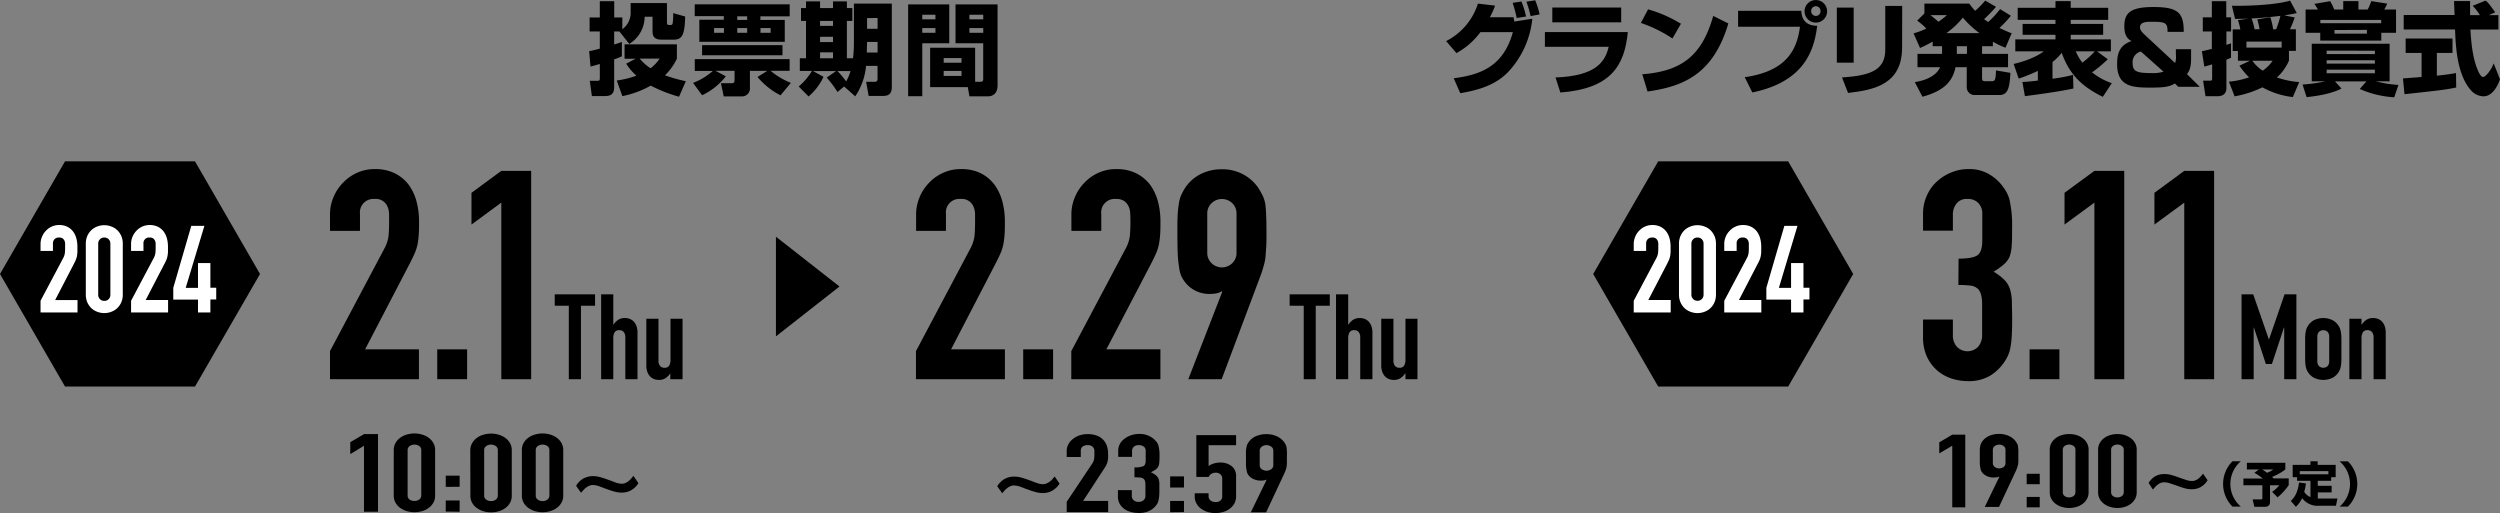 <svg xmlns="http://www.w3.org/2000/svg" viewBox="0 0 693.72 142.36"><rect x="0" y="0" width="693.72" height="142.36" fill="#808080" stroke="none"/><defs><style>.cls-1{fill:#fff;}</style></defs><g id="レイヤー_2" data-name="レイヤー 2"><g id="_レイヤー_2" data-name=" レイヤー 2"><polygon points="232.95 79.5 215.31 65.68 215.31 93.34 232.95 79.5"/><path d="M101,142V123.7L97.2,126V122.7l3.84-2.26h3.85V142Z"/><path d="M109.26,124.89a3.94,3.94,0,0,1,.47-1.93,4.41,4.41,0,0,1,1.27-1.45,5.47,5.47,0,0,1,1.84-.91,7.48,7.48,0,0,1,4.33,0,5.81,5.81,0,0,1,1.83.91,4.62,4.62,0,0,1,1.27,1.45,3.83,3.83,0,0,1,.47,1.93v12.63a3.83,3.83,0,0,1-.47,1.93A4.41,4.41,0,0,1,119,140.9a5.62,5.62,0,0,1-1.83.92,7.72,7.72,0,0,1-4.33,0,6.35,6.35,0,0,1-1.84-.92,4.62,4.62,0,0,1-1.27-1.45,3.94,3.94,0,0,1-.47-1.93Zm3.85,12.63a1.29,1.29,0,0,0,.53,1.09A2.11,2.11,0,0,0,115,139a2,2,0,0,0,1.37-.43,1.37,1.37,0,0,0,.53-1.09V124.89a1.32,1.32,0,0,0-.53-1.09,2.38,2.38,0,0,0-2.73,0,1.34,1.34,0,0,0-.53,1.09Z"/><path d="M123.69,135.1V132h3.85v3.08Zm0,6.85v-3.08h3.85V142Z"/><path d="M130.5,124.89A3.94,3.94,0,0,1,131,123a4.41,4.41,0,0,1,1.27-1.45,5.47,5.47,0,0,1,1.84-.91,7.48,7.48,0,0,1,4.33,0,6,6,0,0,1,1.83.91,4.62,4.62,0,0,1,1.27,1.45,3.83,3.83,0,0,1,.47,1.93v12.63a3.83,3.83,0,0,1-.47,1.93,4.41,4.41,0,0,1-1.27,1.45,5.62,5.62,0,0,1-1.83.92,7.54,7.54,0,0,1-2.17.31,7.37,7.37,0,0,1-2.16-.31,6.35,6.35,0,0,1-1.84-.92,4.62,4.62,0,0,1-1.27-1.45,3.94,3.94,0,0,1-.47-1.93Zm3.85,12.63a1.29,1.29,0,0,0,.53,1.09,2.11,2.11,0,0,0,1.36.43,2,2,0,0,0,1.37-.43,1.37,1.37,0,0,0,.53-1.09V124.89a1.32,1.32,0,0,0-.53-1.09,2.38,2.38,0,0,0-2.73,0,1.34,1.34,0,0,0-.53,1.09Z"/><path d="M144.81,124.89a3.94,3.94,0,0,1,.47-1.93,4.41,4.41,0,0,1,1.27-1.45,5.47,5.47,0,0,1,1.84-.91,7.48,7.48,0,0,1,4.33,0,6,6,0,0,1,1.83.91,4.62,4.62,0,0,1,1.27,1.45,3.83,3.83,0,0,1,.47,1.93v12.63a3.83,3.83,0,0,1-.47,1.93,4.41,4.41,0,0,1-1.27,1.45,5.62,5.62,0,0,1-1.83.92,7.54,7.54,0,0,1-2.17.31,7.37,7.37,0,0,1-2.16-.31,6.35,6.35,0,0,1-1.84-.92,4.62,4.62,0,0,1-1.27-1.45,3.94,3.94,0,0,1-.47-1.93Zm3.85,12.63a1.29,1.29,0,0,0,.53,1.09,2.11,2.11,0,0,0,1.36.43,2,2,0,0,0,1.37-.43,1.37,1.37,0,0,0,.53-1.09V124.89a1.32,1.32,0,0,0-.53-1.09,2.38,2.38,0,0,0-2.73,0,1.34,1.34,0,0,0-.53,1.09Z"/><path d="M177.2,134a6.34,6.34,0,0,1-.74,1,6.21,6.21,0,0,1-1,.83,5,5,0,0,1-1.31.63,5.38,5.38,0,0,1-1.68.23,7.59,7.59,0,0,1-2-.29c-.7-.19-1.42-.43-2.14-.7-.35-.12-.71-.24-1-.37l-1-.37a5.54,5.54,0,0,0-1.78-.37,2.34,2.34,0,0,0-1,.19,4.66,4.66,0,0,0-.88.51,4.46,4.46,0,0,0-.76.68c-.24.26-.45.51-.69.76l-1.36-1.93a5.75,5.75,0,0,1,.74-1,6.37,6.37,0,0,1,1-.86,5.83,5.83,0,0,1,1.31-.58,5.45,5.45,0,0,1,1.68-.24,7.51,7.51,0,0,1,2,.3c.7.19,1.43.43,2.15.7.35.12.7.23,1,.37l1,.37a5.49,5.49,0,0,0,1.77.37,2.68,2.68,0,0,0,1-.19,4.57,4.57,0,0,0,.88-.51,4.78,4.78,0,0,0,.72-.7l.33-.39.33-.39,1.37,2Z"/><path d="M294.05,134.12a5.48,5.48,0,0,1-.74,1,6.27,6.27,0,0,1-1,.84,5,5,0,0,1-1.31.62,5.41,5.41,0,0,1-1.68.24,8,8,0,0,1-2-.29c-.7-.2-1.42-.43-2.15-.71-.35-.11-.7-.23-1-.37s-.68-.23-1-.37a5.83,5.83,0,0,0-1.78-.37,2.41,2.41,0,0,0-1,.2,3.65,3.65,0,0,0-.85.5,5,5,0,0,0-.77.69l-.68.76-1.37-1.93a5.1,5.1,0,0,1,.75-1,5.88,5.88,0,0,1,1-.86,6.09,6.09,0,0,1,1.31-.59,5.73,5.73,0,0,1,1.68-.23,8,8,0,0,1,2,.29c.7.2,1.42.43,2.15.71.35.11.7.23,1,.37s.68.23,1,.37a5.72,5.72,0,0,0,1.77.37,2.57,2.57,0,0,0,1-.2,4.38,4.38,0,0,0,.89-.5A4.92,4.92,0,0,0,292,133l.33-.39.33-.39,1.37,2Z"/><path d="M296,142.15v-2.91L303,128.76a3.4,3.4,0,0,0,.6-1.37,10.06,10.06,0,0,0,.08-1.46v-.84a1.47,1.47,0,0,0-.21-.77,1.8,1.8,0,0,0-.57-.56,2,2,0,0,0-1.09-.24,2.32,2.32,0,0,0-1.39.39,1.4,1.4,0,0,0-.51,1.16v1.75H296v-1.7a3.82,3.82,0,0,1,.45-1.81,4.52,4.52,0,0,1,1.25-1.48,5.68,5.68,0,0,1,1.81-1,6.8,6.8,0,0,1,2.27-.37,6.92,6.92,0,0,1,2.59.43,4.55,4.55,0,0,1,2.8,2.91,6.56,6.56,0,0,1,.31,2,12.67,12.67,0,0,1,0,1.31,5.6,5.6,0,0,1-.16,1,4.08,4.08,0,0,1-.37,1,11.07,11.07,0,0,1-.72,1.17L300.55,139h6.95v3.09H296Z"/><path d="M314.86,129.69a6,6,0,0,0,2.4-.33c.43-.21.66-.74.66-1.54v-2.77a1.39,1.39,0,0,0-.51-1.1,2.15,2.15,0,0,0-1.38-.43,1.91,1.91,0,0,0-1.47.51,1.59,1.59,0,0,0-.43,1v1.75h-3.84V125a3.85,3.85,0,0,1,.45-1.78,4.32,4.32,0,0,1,1.25-1.44,6.51,6.51,0,0,1,1.85-1,7.3,7.3,0,0,1,2.27-.37,6,6,0,0,1,2.61.51,5.39,5.39,0,0,1,1.56,1,8.68,8.68,0,0,1,.67.72,2.94,2.94,0,0,1,.47.88,9.77,9.77,0,0,1,.33,3,15.87,15.87,0,0,1-.06,1.82,3.28,3.28,0,0,1-.29,1.15,2.62,2.62,0,0,1-.74.82,9.14,9.14,0,0,1-1.31.72,8.1,8.1,0,0,1,1.38.84,2.53,2.53,0,0,1,.71.9,4.39,4.39,0,0,1,.27,1.29c0,.48,0,1.13,0,1.89a15.12,15.12,0,0,1-.06,1.76,7.15,7.15,0,0,1-.18,1.15,3.27,3.27,0,0,1-.29.82,5.25,5.25,0,0,1-2.32,2.11,6.59,6.59,0,0,1-2.93.56,9,9,0,0,1-1.93-.23,6.16,6.16,0,0,1-1.86-.78,4.84,4.84,0,0,1-1.38-1.43,4,4,0,0,1-.55-2.15V136h3.85v1.6a1.55,1.55,0,0,0,.5,1.19,2,2,0,0,0,1.39.47,2,2,0,0,0,1.39-.47,1.63,1.63,0,0,0,.5-1.25v-3.08c0-.84-.19-1.41-.6-1.66a2,2,0,0,0-.92-.3c-.39,0-.9-.06-1.52-.06v-2.71Z"/><path d="M324.7,135.28v-3.09h3.84v3.09Zm0,6.85V139h3.84v3.09Z"/><path d="M343,120.63v2.91h-7.63v5.8a4.23,4.23,0,0,1,1.36-.7,6,6,0,0,1,1.86-.29,5,5,0,0,1,3.18,1,3.39,3.39,0,0,1,1.23,2.85v5.57a4,4,0,0,1-.47,1.93,4.38,4.38,0,0,1-1.27,1.44,5.53,5.53,0,0,1-1.83.92,7.75,7.75,0,0,1-4.34,0,6.05,6.05,0,0,1-1.83-.92,4.7,4.7,0,0,1-1.27-1.44,4,4,0,0,1-.47-1.93v-.9h3.85v.78a1.46,1.46,0,0,0,.54,1.23,2.23,2.23,0,0,0,1.43.43,1.89,1.89,0,0,0,1.34-.43,1.47,1.47,0,0,0,.47-1.17v-5a1.43,1.43,0,0,0-.5-1.09,1.88,1.88,0,0,0-1.31-.45,2.11,2.11,0,0,0-.84.14,2.18,2.18,0,0,0-.57.31,1.21,1.21,0,0,0-.33.39l-.23.33h-3.4v-11.6h11Z"/><path d="M347.09,142.15l4.37-9-.08-.06a1.37,1.37,0,0,1-.58.2,6,6,0,0,1-1,.07,4.57,4.57,0,0,1-1.89-.39,3.42,3.42,0,0,1-1.37-1,2.46,2.46,0,0,1-.41-.65,3.79,3.79,0,0,1-.23-.89,10.59,10.59,0,0,1-.16-1.37c0-.55,0-1.25,0-2.11,0-.7,0-1.29,0-1.74a6.12,6.12,0,0,1,.16-1.17,3.79,3.79,0,0,1,.23-.78c.12-.21.26-.45.43-.7a4.88,4.88,0,0,1,2-1.54,7,7,0,0,1,2.85-.55,6.68,6.68,0,0,1,2.83.57,5.16,5.16,0,0,1,2,1.52,3.93,3.93,0,0,1,.45.7,2.88,2.88,0,0,1,.3.78c.05.33.07.7.11,1.17s0,1,0,1.74,0,1.21,0,1.64a9,9,0,0,1-.11,1.09,5.94,5.94,0,0,1-.26.86,7.53,7.53,0,0,1-.33.8l-5.06,10.82H347Zm2.46-13.08a1.3,1.3,0,0,0,.56,1.11,2.23,2.23,0,0,0,1.33.43,2.14,2.14,0,0,0,1.33-.43,1.3,1.3,0,0,0,.56-1.11v-4a1.33,1.33,0,0,0-.56-1.12,2.23,2.23,0,0,0-1.33-.43,2.14,2.14,0,0,0-1.33.43,1.36,1.36,0,0,0-.56,1.12Z"/><path d="M541.73,140.78v-17.1l-3.61,2.13v-3.07l3.61-2.13h3.61v20.17Z"/><path d="M550.69,140.78l4.1-8.47-.08-.06a1.35,1.35,0,0,1-.55.18,7.5,7.5,0,0,1-1,.07,4.06,4.06,0,0,1-1.78-.37,3.33,3.33,0,0,1-1.27-.93,2.86,2.86,0,0,1-.39-.61,3,3,0,0,1-.21-.84,6.84,6.84,0,0,1-.14-1.29c0-.52,0-1.17,0-2s0-1.21,0-1.62.08-.78.14-1.09a1.79,1.79,0,0,1,.23-.74,3.89,3.89,0,0,1,.41-.65,4.57,4.57,0,0,1,1.89-1.44,6.92,6.92,0,0,1,2.68-.51,6.4,6.4,0,0,1,2.65.53,4.86,4.86,0,0,1,1.88,1.42c.15.24.31.45.43.65a3.08,3.08,0,0,1,.29.74c0,.29.08.66.1,1.09s0,1,0,1.62,0,1.13,0,1.54-.06.75-.1,1-.16.56-.24.8a5.36,5.36,0,0,1-.29.74l-4.74,10.13h-4Zm2.3-12.26a1.3,1.3,0,0,0,.53,1.06,1.94,1.94,0,0,0,1.23.39,2.07,2.07,0,0,0,1.23-.39,1.27,1.27,0,0,0,.52-1.06v-3.75a1.26,1.26,0,0,0-.52-1,1.94,1.94,0,0,0-1.23-.39,2.07,2.07,0,0,0-1.23.39,1.25,1.25,0,0,0-.53,1Z"/><path d="M562.38,134.36v-2.89H566v2.89Zm0,6.42v-2.89H566v2.89Z"/><path d="M568.78,124.77a3.48,3.48,0,0,1,.45-1.81,4.57,4.57,0,0,1,1.19-1.37,5.45,5.45,0,0,1,1.72-.86,7.25,7.25,0,0,1,4.06,0,5.55,5.55,0,0,1,1.72.86,4.34,4.34,0,0,1,1.19,1.37,3.68,3.68,0,0,1,.45,1.81v11.85a3.72,3.72,0,0,1-.45,1.82,4.41,4.41,0,0,1-1.19,1.37,5.32,5.32,0,0,1-1.72.85,7,7,0,0,1-4.06,0,5.64,5.64,0,0,1-1.72-.85,4.73,4.73,0,0,1-1.19-1.37,3.72,3.72,0,0,1-.45-1.82Zm3.62,11.85a1.3,1.3,0,0,0,.48,1,2.17,2.17,0,0,0,2.54,0,1.31,1.31,0,0,0,.49-1V124.77a1.28,1.28,0,0,0-.49-1,2.17,2.17,0,0,0-2.54,0,1.27,1.27,0,0,0-.48,1Z"/><path d="M582.2,124.77a3.67,3.67,0,0,1,.44-1.81,4.46,4.46,0,0,1,1.2-1.37,5.29,5.29,0,0,1,1.71-.86,7.22,7.22,0,0,1,2-.29,7.11,7.11,0,0,1,2,.29,5.78,5.78,0,0,1,1.72.86,4.1,4.1,0,0,1,1.19,1.37,3.57,3.57,0,0,1,.45,1.81v11.85a3.61,3.61,0,0,1-.45,1.82,4.41,4.41,0,0,1-1.19,1.37,5.32,5.32,0,0,1-1.72.85,6.78,6.78,0,0,1-2,.3,6.88,6.88,0,0,1-2-.3,5.27,5.27,0,0,1-1.71-.85,4.62,4.62,0,0,1-1.2-1.37,3.71,3.71,0,0,1-.44-1.82Zm3.61,11.85a1.3,1.3,0,0,0,.48,1,2,2,0,0,0,1.27.41,2,2,0,0,0,1.27-.41,1.31,1.31,0,0,0,.49-1V124.77a1.28,1.28,0,0,0-.49-1,2,2,0,0,0-1.27-.41,2,2,0,0,0-1.27.41,1.27,1.27,0,0,0-.48,1Z"/><path d="M612.57,133.28a6.08,6.08,0,0,1-.68.9,5.06,5.06,0,0,1-.94.78,3.9,3.9,0,0,1-1.23.59,5.45,5.45,0,0,1-1.58.21,7.27,7.27,0,0,1-1.91-.27c-.67-.18-1.33-.41-2-.66-.34-.12-.65-.24-1-.34s-.64-.23-1-.33a5,5,0,0,0-1.66-.33,2.44,2.44,0,0,0-1,.18,3.22,3.22,0,0,0-.82.47,5.4,5.4,0,0,0-.71.64l-.64.72L596.21,134a6.17,6.17,0,0,1,.69-.9,5.15,5.15,0,0,1,.93-.8,4.47,4.47,0,0,1,1.21-.55,5.54,5.54,0,0,1,1.58-.21,7.52,7.52,0,0,1,1.92.27c.66.18,1.32.41,2,.66l1,.34c.32.11.65.23,1,.33a5,5,0,0,0,1.66.33,2.63,2.63,0,0,0,1-.18,3.78,3.78,0,0,0,.83-.46,5.21,5.21,0,0,0,.67-.65l.31-.37.31-.37,1.27,1.83Z"/><polygon points="54.11 44.77 18.04 44.77 0 76.03 18.04 107.26 54.11 107.26 72.15 76.03 54.11 44.77"/><path class="cls-1" d="M11.25,86.7V83.46l6.21-11.71A4.13,4.13,0,0,0,18,70.21a15,15,0,0,0,.07-1.64c0-.29,0-.6,0-.92a2.32,2.32,0,0,0-.18-.87,1.68,1.68,0,0,0-.51-.62,1.59,1.59,0,0,0-1-.25,1.66,1.66,0,0,0-1.23.44,1.71,1.71,0,0,0-.46,1.28v2H11.25V67.7a5.11,5.11,0,0,1,.41-2A5.21,5.21,0,0,1,12.77,64a5.1,5.1,0,0,1,1.62-1.14,4.92,4.92,0,0,1,2-.42,5.12,5.12,0,0,1,2.31.49,4.61,4.61,0,0,1,1.6,1.34,5.66,5.66,0,0,1,.9,1.92,9,9,0,0,1,.28,2.3c0,.58,0,1.07,0,1.46a9.91,9.91,0,0,1-.13,1.14A5.61,5.61,0,0,1,21,72.19c-.16.36-.37.8-.64,1.31L15.3,83.26h6.21V86.7Z"/><path class="cls-1" d="M23.81,67.63a5.27,5.27,0,0,1,.42-2.16,5.07,5.07,0,0,1,1.13-1.62,4.84,4.84,0,0,1,1.64-1,5.41,5.41,0,0,1,3.88,0,4.75,4.75,0,0,1,1.64,1,5.07,5.07,0,0,1,1.13,1.62,5.27,5.27,0,0,1,.42,2.16V81.74a5.27,5.27,0,0,1-.42,2.16,5.07,5.07,0,0,1-1.13,1.62,4.75,4.75,0,0,1-1.64,1,5.41,5.41,0,0,1-3.88,0,4.84,4.84,0,0,1-1.64-1,5.07,5.07,0,0,1-1.13-1.62,5.27,5.27,0,0,1-.42-2.16Zm3.44,14.11A1.67,1.67,0,0,0,27.73,83a1.59,1.59,0,0,0,1.21.49A1.61,1.61,0,0,0,30.16,83a1.7,1.7,0,0,0,.47-1.23V67.63a1.7,1.7,0,0,0-.47-1.23,1.61,1.61,0,0,0-1.22-.49,1.59,1.59,0,0,0-1.21.49,1.67,1.67,0,0,0-.48,1.23Z"/><path class="cls-1" d="M36.37,86.7V83.46l6.21-11.71a4.13,4.13,0,0,0,.54-1.54,15,15,0,0,0,.07-1.64c0-.29,0-.6,0-.92a2.32,2.32,0,0,0-.18-.87,1.68,1.68,0,0,0-.51-.62,1.61,1.61,0,0,0-1-.25,1.56,1.56,0,0,0-1.69,1.72v2H36.37V67.7a5.11,5.11,0,0,1,.4-2A5.24,5.24,0,0,1,37.89,64a5.1,5.1,0,0,1,1.62-1.14,4.91,4.91,0,0,1,2-.42,5.16,5.16,0,0,1,2.32.49,4.61,4.61,0,0,1,1.6,1.34,5.85,5.85,0,0,1,.9,1.92,9,9,0,0,1,.28,2.3c0,.58,0,1.07,0,1.46a8.07,8.07,0,0,1-.14,1.14,5,5,0,0,1-.33,1.08c-.16.36-.37.8-.65,1.31l-5.06,9.76h6.21V86.7Z"/><path class="cls-1" d="M54.94,86.7V83.13H48.08V79.88l5-17.21h3.64L51.53,79.88h3.41V73h3.44v6.85H60v3.25H58.38V86.7Z"/><path d="M91.57,105.22V97.43l14.94-28.18a10.45,10.45,0,0,0,1.3-3.69c.1-1.06.16-2.37.16-3.94,0-.7,0-1.45,0-2.23a5.44,5.44,0,0,0-.45-2.07,3.47,3.47,0,0,0-3.57-2.11,3.74,3.74,0,0,0-4.06,4.14v4.71H91.57V59.51a12.2,12.2,0,0,1,1-4.87,12.52,12.52,0,0,1,2.68-4,12.1,12.1,0,0,1,3.9-2.72,11.74,11.74,0,0,1,4.87-1,12.2,12.2,0,0,1,5.56,1.18,11.15,11.15,0,0,1,3.86,3.21,14,14,0,0,1,2.15,4.63,21.41,21.41,0,0,1,.69,5.52c0,1.41,0,2.58-.08,3.53a21.1,21.1,0,0,1-.32,2.72,12.4,12.4,0,0,1-.82,2.6c-.38.86-.89,1.92-1.54,3.17L101.31,96.94h14.94v8.28Z"/><path d="M121.33,105.22V96.94h8.29v8.28Z"/><path d="M139.11,105.22v-49l-8.28,6.09V53.5l8.28-6.09h8.28v57.81Z"/><path d="M157.84,105.22V84.84h-3.91V81.67h11.19v3.17h-3.91v20.38Z"/><path d="M166.81,105.22V81.67h3.37v8.4h.07a4.67,4.67,0,0,1,1.27-1.31,3.3,3.3,0,0,1,1.9-.51,4,4,0,0,1,1.26.21,3.11,3.11,0,0,1,1.13.72,3.57,3.57,0,0,1,.79,1.27,5.3,5.3,0,0,1,.3,1.9v12.87h-3.38V93.61a2.25,2.25,0,0,0-.43-1.46,1.49,1.49,0,0,0-1.22-.53,1.44,1.44,0,0,0-1.33.6,3.36,3.36,0,0,0-.36,1.72v11.28Z"/><path d="M189.4,88.45v16.77H186V103.6H186a4.84,4.84,0,0,1-1.28,1.31,3.28,3.28,0,0,1-1.9.51,4,4,0,0,1-1.26-.21,3,3,0,0,1-1.12-.71,3.63,3.63,0,0,1-.8-1.28,5.31,5.31,0,0,1-.29-1.9V88.45h3.37v11.61a2.23,2.23,0,0,0,.43,1.46,1.5,1.5,0,0,0,1.22.53,1.43,1.43,0,0,0,1.33-.6,3.36,3.36,0,0,0,.36-1.72V88.45Z"/><polygon points="496.2 44.77 460.13 44.77 442.09 76.03 460.13 107.26 496.2 107.26 514.24 76.03 496.2 44.77"/><path class="cls-1" d="M453.34,86.7V83.46l6.21-11.71a4.13,4.13,0,0,0,.54-1.54,15,15,0,0,0,.07-1.64c0-.29,0-.6,0-.92a2.32,2.32,0,0,0-.18-.87,1.68,1.68,0,0,0-.51-.62,1.59,1.59,0,0,0-1-.25,1.66,1.66,0,0,0-1.23.44,1.71,1.71,0,0,0-.46,1.28v2h-3.44V67.7a5.11,5.11,0,0,1,.41-2A5.21,5.21,0,0,1,454.86,64a5.1,5.1,0,0,1,1.62-1.14,4.92,4.92,0,0,1,2-.42,5.12,5.12,0,0,1,2.31.49,4.61,4.61,0,0,1,1.6,1.34,5.66,5.66,0,0,1,.9,1.92,9,9,0,0,1,.28,2.3c0,.58,0,1.07,0,1.46a9.91,9.91,0,0,1-.13,1.14,5.61,5.61,0,0,1-.34,1.08c-.16.36-.37.8-.64,1.31l-5.07,9.76h6.21V86.7Z"/><path class="cls-1" d="M465.9,67.63a5.27,5.27,0,0,1,.42-2.16,5.07,5.07,0,0,1,1.13-1.62,4.84,4.84,0,0,1,1.64-1,5.41,5.41,0,0,1,3.88,0,4.75,4.75,0,0,1,1.64,1,5.07,5.07,0,0,1,1.13,1.62,5.27,5.27,0,0,1,.42,2.16V81.74a5.27,5.27,0,0,1-.42,2.16,5.07,5.07,0,0,1-1.13,1.62,4.75,4.75,0,0,1-1.64,1,5.41,5.41,0,0,1-3.88,0,4.84,4.84,0,0,1-1.64-1,5.07,5.07,0,0,1-1.13-1.62,5.27,5.27,0,0,1-.42-2.16Zm3.44,14.11a1.67,1.67,0,0,0,.48,1.23,1.59,1.59,0,0,0,1.21.49,1.61,1.61,0,0,0,1.22-.49,1.7,1.7,0,0,0,.47-1.23V67.63a1.7,1.7,0,0,0-.47-1.23,1.61,1.61,0,0,0-1.22-.49,1.59,1.59,0,0,0-1.21.49,1.67,1.67,0,0,0-.48,1.23Z"/><path class="cls-1" d="M478.46,86.7V83.46l6.21-11.71a4.13,4.13,0,0,0,.54-1.54,15,15,0,0,0,.07-1.64c0-.29,0-.6,0-.92a2.32,2.32,0,0,0-.18-.87,1.79,1.79,0,0,0-.51-.62,1.61,1.61,0,0,0-1-.25,1.56,1.56,0,0,0-1.69,1.72v2h-3.44V67.7a5.11,5.11,0,0,1,.4-2A5.24,5.24,0,0,1,480,64a5.1,5.1,0,0,1,1.62-1.14,4.91,4.91,0,0,1,2-.42,5.16,5.16,0,0,1,2.32.49,4.61,4.61,0,0,1,1.6,1.34,5.85,5.85,0,0,1,.9,1.92,9,9,0,0,1,.28,2.3c0,.58,0,1.07,0,1.46a8.07,8.07,0,0,1-.14,1.14,5,5,0,0,1-.33,1.08c-.16.36-.37.8-.65,1.31l-5.06,9.76h6.21V86.7Z"/><path class="cls-1" d="M497,86.7V83.13h-6.86V79.88l5-17.21h3.64l-5.16,17.21H497V73h3.44v6.85h1.66v3.25h-1.66V86.7Z"/><path d="M543.48,71.77q3.74,0,5.16-.89c.94-.6,1.42-2,1.42-4.14V59.27a4.06,4.06,0,0,0-1.1-2.93,3.91,3.91,0,0,0-3-1.13,3.51,3.51,0,0,0-3.13,1.38,4.8,4.8,0,0,0-.93,2.68V64h-8.28v-4.8a12.06,12.06,0,0,1,1-4.79,11.61,11.61,0,0,1,2.68-3.89,13.18,13.18,0,0,1,4-2.6,12.21,12.21,0,0,1,4.87-1,10.86,10.86,0,0,1,5.65,1.34A13.09,13.09,0,0,1,555.17,51a17.27,17.27,0,0,1,1.43,2,9.74,9.74,0,0,1,1,2.36,32.19,32.19,0,0,1,.73,8c0,2,0,3.63-.12,4.88a10,10,0,0,1-.61,3.08A6.17,6.17,0,0,1,556,73.39a18.37,18.37,0,0,1-2.8,2,15.42,15.42,0,0,1,3,2.28,6.52,6.52,0,0,1,1.5,2.43,12.3,12.3,0,0,1,.57,3.45c0,1.33.08,3,.08,5.08q0,2.83-.12,4.71a22.6,22.6,0,0,1-.37,3.08,9.14,9.14,0,0,1-.65,2.2,13.84,13.84,0,0,1-1.05,1.86,13.05,13.05,0,0,1-3.94,3.78,11.71,11.71,0,0,1-6.29,1.5,14.69,14.69,0,0,1-4.14-.65,11.32,11.32,0,0,1-4-2.11,11.52,11.52,0,0,1-3-3.82,12.85,12.85,0,0,1-1.17-5.76V88.66h8.28V93a4.67,4.67,0,0,0,1.1,3.21,4.11,4.11,0,0,0,5.92,0,5,5,0,0,0,1.1-3.37V84.52c0-2.28-.43-3.76-1.3-4.47a3.66,3.66,0,0,0-2-.81,26.53,26.53,0,0,0-3.29-.16Z"/><path d="M563.18,105.22V96.94h8.28v8.28Z"/><path d="M581.17,105.22v-49l-8.29,6.09V53.5l8.29-6.09h8.28v57.81Z"/><path d="M606.11,105.22v-49l-8.28,6.09V53.5l8.28-6.09h8.28v57.81Z"/><path d="M622,105.22V81.67h3.24l4.33,12.47h.07l4.3-12.47h3.28v23.55h-3.38V90.9h-.07L630.43,101h-1.68L625.44,90.9h-.07v14.32Z"/><path d="M639.65,94.07a12.15,12.15,0,0,1,.13-1.88,4.61,4.61,0,0,1,.5-1.52,4.56,4.56,0,0,1,1.7-1.76,5.85,5.85,0,0,1,5.4,0,4.56,4.56,0,0,1,1.7,1.76,4.61,4.61,0,0,1,.5,1.52,13.54,13.54,0,0,1,.13,1.88V99.6a13.54,13.54,0,0,1-.13,1.88,4.67,4.67,0,0,1-.5,1.53,4.6,4.6,0,0,1-1.7,1.75,5.85,5.85,0,0,1-5.4,0,4.6,4.6,0,0,1-1.7-1.75,4.67,4.67,0,0,1-.5-1.53,12.15,12.15,0,0,1-.13-1.88Zm3.38,6.06a2,2,0,0,0,.44,1.44,1.77,1.77,0,0,0,2.42,0,2,2,0,0,0,.44-1.44V93.54a2,2,0,0,0-.44-1.44,1.77,1.77,0,0,0-2.42,0,2,2,0,0,0-.44,1.44Z"/><path d="M651.92,105.22V88.45h3.37v1.62h.07a4.81,4.81,0,0,1,1.27-1.31,3.31,3.31,0,0,1,1.91-.51,3.86,3.86,0,0,1,1.25.21,3,3,0,0,1,1.13.72,3.57,3.57,0,0,1,.79,1.27,5.3,5.3,0,0,1,.3,1.9v12.87h-3.37V93.61a2.31,2.31,0,0,0-.43-1.46,1.51,1.51,0,0,0-1.23-.53,1.41,1.41,0,0,0-1.32.6,3.36,3.36,0,0,0-.37,1.72v11.28Z"/><path d="M254.17,105.22V97.43l14.94-28.18a10.45,10.45,0,0,0,1.3-3.69c.1-1.06.16-2.37.16-3.94,0-.7,0-1.45,0-2.23a5.44,5.44,0,0,0-.45-2.07,3.47,3.47,0,0,0-3.57-2.11,3.73,3.73,0,0,0-4.06,4.14v4.71h-8.28V59.51a12.2,12.2,0,0,1,1-4.87,12.52,12.52,0,0,1,2.68-4,12.1,12.1,0,0,1,3.9-2.72,11.74,11.74,0,0,1,4.87-1,12.2,12.2,0,0,1,5.56,1.18A11.24,11.24,0,0,1,276,51.31a14,14,0,0,1,2.15,4.63,21.41,21.41,0,0,1,.69,5.52c0,1.41,0,2.58-.08,3.53a21.07,21.07,0,0,1-.33,2.72,11.8,11.8,0,0,1-.81,2.6c-.38.86-.89,1.92-1.54,3.17L263.91,96.94h14.94v8.28Z"/><path d="M283.93,105.22V96.94h8.29v8.28Z"/><path d="M297.27,105.22V97.43l14.94-28.18a10.25,10.25,0,0,0,1.3-3.69,39,39,0,0,0,.17-3.94c0-.7,0-1.45-.05-2.23a5.26,5.26,0,0,0-.44-2.07A3.87,3.87,0,0,0,312,55.81a3.92,3.92,0,0,0-2.35-.6,3.73,3.73,0,0,0-4.06,4.14v4.71h-8.29V59.51a12.21,12.21,0,0,1,1-4.87,12.52,12.52,0,0,1,2.68-4,12.16,12.16,0,0,1,3.89-2.72,11.79,11.79,0,0,1,4.88-1,12.2,12.2,0,0,1,5.56,1.18,11.24,11.24,0,0,1,3.86,3.21,14,14,0,0,1,2.15,4.63,21.41,21.41,0,0,1,.69,5.52c0,1.41,0,2.58-.08,3.53a23,23,0,0,1-.33,2.72,11.8,11.8,0,0,1-.81,2.6c-.38.86-.89,1.92-1.54,3.17L307,96.94H322v8.28Z"/><path d="M329.74,105.22,339.15,81l-.16-.17a3.11,3.11,0,0,1-1.26.53,9.64,9.64,0,0,1-2.23.2,8.42,8.42,0,0,1-7-3.73,7.07,7.07,0,0,1-.9-1.75,11.78,11.78,0,0,1-.48-2.39,31.45,31.45,0,0,1-.33-3.7c-.05-1.49-.08-3.37-.08-5.64,0-1.89,0-3.45.08-4.67a24.12,24.12,0,0,1,.33-3.13,8.45,8.45,0,0,1,.53-2.11,14.64,14.64,0,0,1,.93-1.86,11.23,11.23,0,0,1,4.34-4.15,12.82,12.82,0,0,1,6.13-1.46,12.12,12.12,0,0,1,6.09,1.51,11.77,11.77,0,0,1,4.31,4.1c.38.65.7,1.27,1,1.86a9.73,9.73,0,0,1,.65,2.11c.11.87.19,1.91.24,3.13s.09,2.78.09,4.67,0,3.26-.09,4.43-.13,2.15-.24,3-.34,1.64-.53,2.31-.42,1.4-.69,2.15L339,105.22ZM335,70.06a3.93,3.93,0,0,0,1.22,3,4.12,4.12,0,0,0,5.69,0,3.93,3.93,0,0,0,1.21-3V59.35a3.93,3.93,0,0,0-1.21-3,4.15,4.15,0,0,0-5.69,0,3.93,3.93,0,0,0-1.22,3Z"/><path d="M361.77,105.22V84.84h-3.91V81.67H369v3.17h-3.9v20.38Z"/><path d="M370.73,105.22V81.67h3.38v8.4h.07a4.67,4.67,0,0,1,1.27-1.31,3.3,3.3,0,0,1,1.9-.51,4,4,0,0,1,1.26.21,3,3,0,0,1,1.12.72,3.59,3.59,0,0,1,.8,1.27,5.3,5.3,0,0,1,.3,1.9v12.87h-3.38V93.61a2.25,2.25,0,0,0-.43-1.46,1.49,1.49,0,0,0-1.22-.53,1.44,1.44,0,0,0-1.33.6,3.36,3.36,0,0,0-.36,1.72v11.28Z"/><path d="M393.33,88.45v16.77H390V103.6h-.07a4.67,4.67,0,0,1-1.27,1.31,3.3,3.3,0,0,1-1.9.51,4,4,0,0,1-1.26-.21,3,3,0,0,1-1.12-.71,3.63,3.63,0,0,1-.8-1.28,5.3,5.3,0,0,1-.3-1.9V88.45h3.38v11.61a2.23,2.23,0,0,0,.43,1.46,1.49,1.49,0,0,0,1.22.53,1.44,1.44,0,0,0,1.33-.6,3.36,3.36,0,0,0,.36-1.72V88.45Z"/><path d="M170.42,8.73v3.62c1.25-.39,1.56-.5,2.14-.72v4a21.22,21.22,0,0,1-2.14.84v7.76c0,1.64-.75,2.42-2.45,2.42h-3.73l-.58-4.23h2.11c.62,0,.67-.2.67-.78V17.75c-1,.3-1.53.44-2.58.72l-.37-4.28a27.35,27.35,0,0,0,2.95-.7V8.73h-2.83V4.84h2.83V.33h4V4.84h2.25V8.12A5.71,5.71,0,0,0,175,3.23V.86h10.07V6.2c0,.53.14.73.5.73h.59a.51.51,0,0,0,.5-.5,16.62,16.62,0,0,0,.14-2.79l3.33.95C190,9.51,189.36,11,187,11h-3.48c-2.2,0-2.45-1.2-2.45-2.48V4.65h-2.19a8.87,8.87,0,0,1-4.26,7.53l-2.75-3.45Zm17.41,7.54a15.54,15.54,0,0,1-3.31,4.62,39.86,39.86,0,0,0,5.79,1.64l-1.89,4.31a40.61,40.61,0,0,1-7.85-3.08,27,27,0,0,1-7.87,2.92l-1.56-4.34A26.09,26.09,0,0,0,176.6,21a14.91,14.91,0,0,1-2.84-3.33l2.61-1.37h-3.06v-4h14.52Zm-10.32,0a13.42,13.42,0,0,0,3,2.67,10.58,10.58,0,0,0,2.53-2.67Z"/><path d="M192.31,23a17.55,17.55,0,0,0,5.48-3.31h-5V16.41h26.32v3.23h-5.29A20.68,20.68,0,0,0,219.46,23l-2.89,3.45a20.56,20.56,0,0,1-6.37-5.09l2.73-1.7h-4.84v4.59a2.22,2.22,0,0,1-2.42,2.5h-4.84l-.78-3.67h3.06c.52,0,.72-.28.72-.83V19.64h-5.31l2.89,1.53a18.12,18.12,0,0,1-6.59,5.26ZM219.13,1.2V4.53H211v1h6.76v6.06h-23.7V5.48h6.79v-1h-8.07V1.2Zm-2,11.32v2.81H194.82V12.52ZM198.15,7.79V9.1h2.73V7.79Zm6.43-3.26v1h2.75v-1Zm0,3.26V9.1h2.75V7.79Zm6.45,0V9.1h2.81V7.79Z"/><path d="M234.23,24l-1.83,1.53a29.53,29.53,0,0,0-3-4L232,19.72h-6.4l2.92,1.59a15.88,15.88,0,0,1-4.15,5.45L221.63,24a17.2,17.2,0,0,0,3.67-4.31h-3.36V16.16h1.72V5.81h-1.39V2.23h1.39V.39h3.9V2.23h3.59V.39H235V2.23h1.51V5.81H235V16.16h1.7a36.45,36.45,0,0,0,.25-4.34V1h10.52V24.09c0,2.42-1.42,2.53-2.68,2.53h-3.75l-.7-3.92h2.37c.8,0,.8-.53.8-1V18.28h-3.19a18,18,0,0,1-3,8.45ZM227.56,5.81V7.18h3.59V5.81Zm0,4.4v1.47h3.59V10.21Zm0,4.31v1.64h3.59V14.52Zm4.81,5.2a22.1,22.1,0,0,1,2.42,2.87A12.05,12.05,0,0,0,236,19.72Zm8.23-8.09-.08,2.95h3V11.63Zm0-6.62V8h2.92V5Z"/><path d="M252,1.22h11.41V12h-7.49V26.7H252Zm3.92,2.87V5.37h3.65V4.09Zm0,3.7V9.1h3.65V7.79ZM270.59,22.7H272c.83,0,.83-.42.83-.92V12h-7.68V1.22h11.66V23.73c0,2.95-2.31,3-2.48,3H269l-.44-2.55H258.1V13.24h12.49Zm-8.73-6.59v1.3h4.95v-1.3Zm0,3.58v1.39h4.95V19.69ZM269,4.09V5.37h3.84V4.09Zm0,3.7V9.1h3.84V7.79Z"/><path d="M401.29,11.4A17.64,17.64,0,0,0,410.11,1l4.76.56a24.27,24.27,0,0,1-1.45,3.23H420c0,.19.17,1,.2,1.19l5-.78a25.26,25.26,0,0,1-6.6,14.66c-3.2,3.37-7.4,5-13.4,6l-1.81-4.14c7-.92,13.74-3,16.41-12.8h-9a20.79,20.79,0,0,1-6.65,5.82ZM420.88,5a37.68,37.68,0,0,0-1.14-4.2l2.44-.39a23.74,23.74,0,0,1,1.28,4.17Zm3.84-.53a26.62,26.62,0,0,0-1.17-4L426,.08A22.94,22.94,0,0,1,427.22,4Z"/><path d="M451.7,8.9c-.89,9.32-4.7,15.72-18.72,16.77l-1.34-4.17c11.1-.42,13.74-4.25,14.75-8.51h-17.7V8.9Zm-1.84-6.81V6.2H430.75V2.09Z"/><path d="M464.08,10.68a36.78,36.78,0,0,0-8.76-4.31l2-3.78a36.64,36.64,0,0,1,9.12,4Zm-8.37,9.93c10.82-.86,16.52-5,19.69-16.19l4.2,2.09C475.29,21,466.69,24,457.18,25.4Z"/><path d="M499.85,3c.11,3.31,2.26,4.15,4.4,4.15-.81,6.62-3.42,15.52-18,18.5l-2.11-4.23c11.77-1.67,14.52-7.79,15.33-14H482.3V3Zm7.15.14a3.13,3.13,0,0,1-6.26,0,3.13,3.13,0,1,1,6.26,0Zm-4.42,0a1.3,1.3,0,0,0,1.31,1.28,1.28,1.28,0,0,0,1.28-1.28,1.3,1.3,0,1,0-2.59,0Z"/><path d="M514.37,17.39H509.7V2.11h4.67Zm13.44-4.23c0,10.15-7.59,11.79-15,12.63l-1.67-4.29c7.82-.53,12-2,12-7.67V1.64h4.7Z"/><path d="M536.32,11.54c-1.8,1-2.64,1.37-3.53,1.78L531,9.26a22.83,22.83,0,0,0,3.54-1.33A18.75,18.75,0,0,0,532,5.73l2-2V1h12.46A15.43,15.43,0,0,0,548.09,3,24.64,24.64,0,0,0,550.87.17l3,1.72a39.23,39.23,0,0,1-3.31,3.42,7.91,7.91,0,0,0,1.17.78A27.76,27.76,0,0,0,555,2.53l3,1.84a31,31,0,0,1-3.18,3.39c1.59.75,2.59,1.17,3.4,1.48l-1.73,4A23.67,23.67,0,0,1,553,11.57v1.25h-3v2.12h7.21v3.7h-7.21v3c0,.72.23.89.81.89h1.92c.72,0,1.06-.08,1.14-3l4,.69c-.22,3.59-.47,6.15-3.06,6.15h-6.81a2.16,2.16,0,0,1-2.25-2.14V18.64h-3.12c-.72,3.47-2.64,6.45-9.18,8.2l-2.11-4.06c3.39-.5,6.17-2,7-4.14h-6.26v-3.7h6.82V12.82h-2.62Zm-.64-7.34c.78.61,1.51,1.2,2.2,1.84a21,21,0,0,0,2.37-1.84Zm13.61,5a26.93,26.93,0,0,1-4.62-4.31,23.25,23.25,0,0,1-4.59,4.31ZM543,12.82v2.12h2.81V12.82Z"/><path d="M583.5,26.87c-5.7-2.81-9.21-6.09-11.4-12.21a15.89,15.89,0,0,1-2.56,2.56v4.62a41.73,41.73,0,0,0,5.7-1.06l.11,3.78c-1.86.39-5.23,1.06-13.46,2.12l-.7-3.93c1.12-.05,2-.11,4.29-.39V19.67a45.09,45.09,0,0,1-5.32,2.14l-1.39-4.06c5.4-1.28,7.82-3.09,8.35-3.51h-7.9V10.93h11.15V9.65h-9.12v-3h9.12V5.51H559.89V2.17h10.48V.31h4.23V2.17H585V5.51H574.6V6.65h9v3h-9v1.28h11.15v3.31h-3.86l3,2.2a38.48,38.48,0,0,1-4.37,3.64,18.39,18.39,0,0,0,5.48,3ZM576,14.24a13.15,13.15,0,0,0,1.84,3.15,28.12,28.12,0,0,0,3.45-3.15Z"/><path d="M601.47,8.85c0-2.37-.41-2.81-4.06-2.81-1.89,0-3.59,0-3.59,1.61,0,.78,1,1.7,1.14,1.84l8.6,8a5.3,5.3,0,0,0,.22-2.31V13.66H608v2.53c0,2.67-.52,3.53-1.14,4.39l3.56,3.51h-6l-.89-.92c-1.58.86-2.61,1.14-6.87,1.14-4.76,0-9.18-.22-9.18-6.45,0-2.25.2-5.2,4-6.46-.81-.44-2-1.22-2-4.06,0-3.53,1.37-5.39,8-5.39,6.81,0,8.51,1.5,8.48,6.9Zm-7.4,5.45a3,3,0,0,0-2.28,3.28c0,2.31,1.23,2.7,5.37,2.7a10,10,0,0,0,3.2-.39Z"/><path d="M611,14.21c.59-.11,1.09-.22,2.76-.64V8.73h-2.51V4.81h2.51V.33h4V4.81h1.34V8.73H617.8v3.73c.11-.05,1-.33,1.28-.44v4c-.36.17-.55.25-1.28.53v7.87c0,1.42-.8,2.28-2.45,2.28H612l-.67-4.31h1.76c.69,0,.75-.08.75-.69V17.86c-1.14.36-1.62.47-2.17.61Zm10-.05h-1.45v-6h2.12A17.83,17.83,0,0,0,621,5.59l2.87-.42c-1.7.06-2.7.06-3.67.06l-.87-3.64c3,.11,12-.12,16.14-1.42l1.86,3.45c-.64.16-1.42.33-3.45.64l2.87.58a30.28,30.28,0,0,1-1.31,3.28h1.64v6h-1.92v2.7a13.51,13.51,0,0,1-3.34,4.67A24.41,24.41,0,0,0,638,22.78l-1.76,4.15a22.48,22.48,0,0,1-8.45-2.7,28.62,28.62,0,0,1-7.71,2.5l-1.58-4.06a23.25,23.25,0,0,0,5.59-1.22,19.1,19.1,0,0,1-2.67-3.23l2.92-1.36H621Zm12.13-.95V11.54h-9.77v1.67ZM627,8.12a17.09,17.09,0,0,0-.64-2.75L630,4.78a22.57,22.57,0,0,1,.78,3.34h.83a26,26,0,0,0,1.17-3.72c-3.17.38-5.51.61-8,.72a18.77,18.77,0,0,1,.84,3ZM625,16.86a10.55,10.55,0,0,0,2.87,2.75,10,10,0,0,0,2.75-2.75Z"/><path d="M638.92,23.45a39.78,39.78,0,0,0,6.37-.89h-3.81V12.13h21.61V22.56h-3.84a32,32,0,0,0,6.29,1L664.37,27a27.73,27.73,0,0,1-9.57-2.31l1.86-2.11h-8.73l1.81,2c-3.42,1.76-8.6,2.26-9.68,2.37ZM643.84,9.1h-4.06V2.64h3.42a13.19,13.19,0,0,0-1-1.56l4.4-.75a17.87,17.87,0,0,1,1.11,2.31h2.51V.31h4.22V2.64h2.56a13.24,13.24,0,0,0,1-2.33l4.42.69a11.09,11.09,0,0,1-.83,1.64h3.28V9.1h-4.09v2.17H643.84Zm16.91-2.67V5.54H643.87v.89Zm-15.13,7.62V15H659v-.92Zm0,2.67v.92H659v-.92Zm0,2.61v1H659v-1Zm2.17-11V9.35h9V8.29Z"/><path d="M666.79,21.75c.17,0,4.67-.33,5.17-.39V14.69h-4.42v-4h13v4h-4.34V21c3.12-.33,4.37-.56,5.31-.72l.06,4c-3.14.64-4.48.78-14.35,1.86ZM690.63,4.2h2.64v4h-7.76c.17,2.67.47,7.65,2.06,11.3.17.41.78,1.86,1.47,1.86s2.26-1.92,2.92-3.78L693.72,22c-.45,1.25-1.84,4.73-4.59,4.73a4.85,4.85,0,0,1-3.37-1.56c-4-4.39-4.34-12.4-4.51-17H667v-4h14.11c0-.44-.14-3.67-.14-3.87h4.45V4.2h2.72a14.68,14.68,0,0,0-2-2.59L689.71.17c.42.3.78.55,2.67,3.25Z"/><path d="M621.8,128a8.26,8.26,0,0,0,0,12.57h-2.32a8.9,8.9,0,0,1,0-12.57Z"/><path d="M626.82,130.27h-3.34v-1.85h10.67v1.86a15.17,15.17,0,0,1-3.69,2.06c.08.06.35.33.43.41h4.2v1.87A16,16,0,0,1,632,138l-1.51-1.52a9,9,0,0,0,2-1.83h-2.59v4.65c0,.78-.38,1.34-1.54,1.34h-2.8l-.49-2.06h2.2c.51,0,.51-.09.51-.47v-3.46h-5.26v-1.87h5.37a16.14,16.14,0,0,0-2.33-1.59Zm.91,0c.52.31.92.61,1.34.91a5.53,5.53,0,0,0,1.71-.91Z"/><path d="M639.87,134.14a12.48,12.48,0,0,1-.48,2.32,3.45,3.45,0,0,0,1.74,1.47v-4.52h-3.72v-1h-1.22V129h4.93V128h2V129h5v3.42h-1.25v1h-3.72v1.39H647v1.82h-3.84v1.71l.71,0h4.74l-.41,2h-4.69a5.34,5.34,0,0,1-4.7-2.12,7.59,7.59,0,0,1-1.73,2.41L635.67,139c.5-.45,1.89-1.72,2.28-5.11Zm6.23-2.53v-.88h-7.94v.88Z"/><path d="M649.2,140.58a8.26,8.26,0,0,0,0-12.57h2.32a8.9,8.9,0,0,1,0,12.57Z"/></g></g></svg>